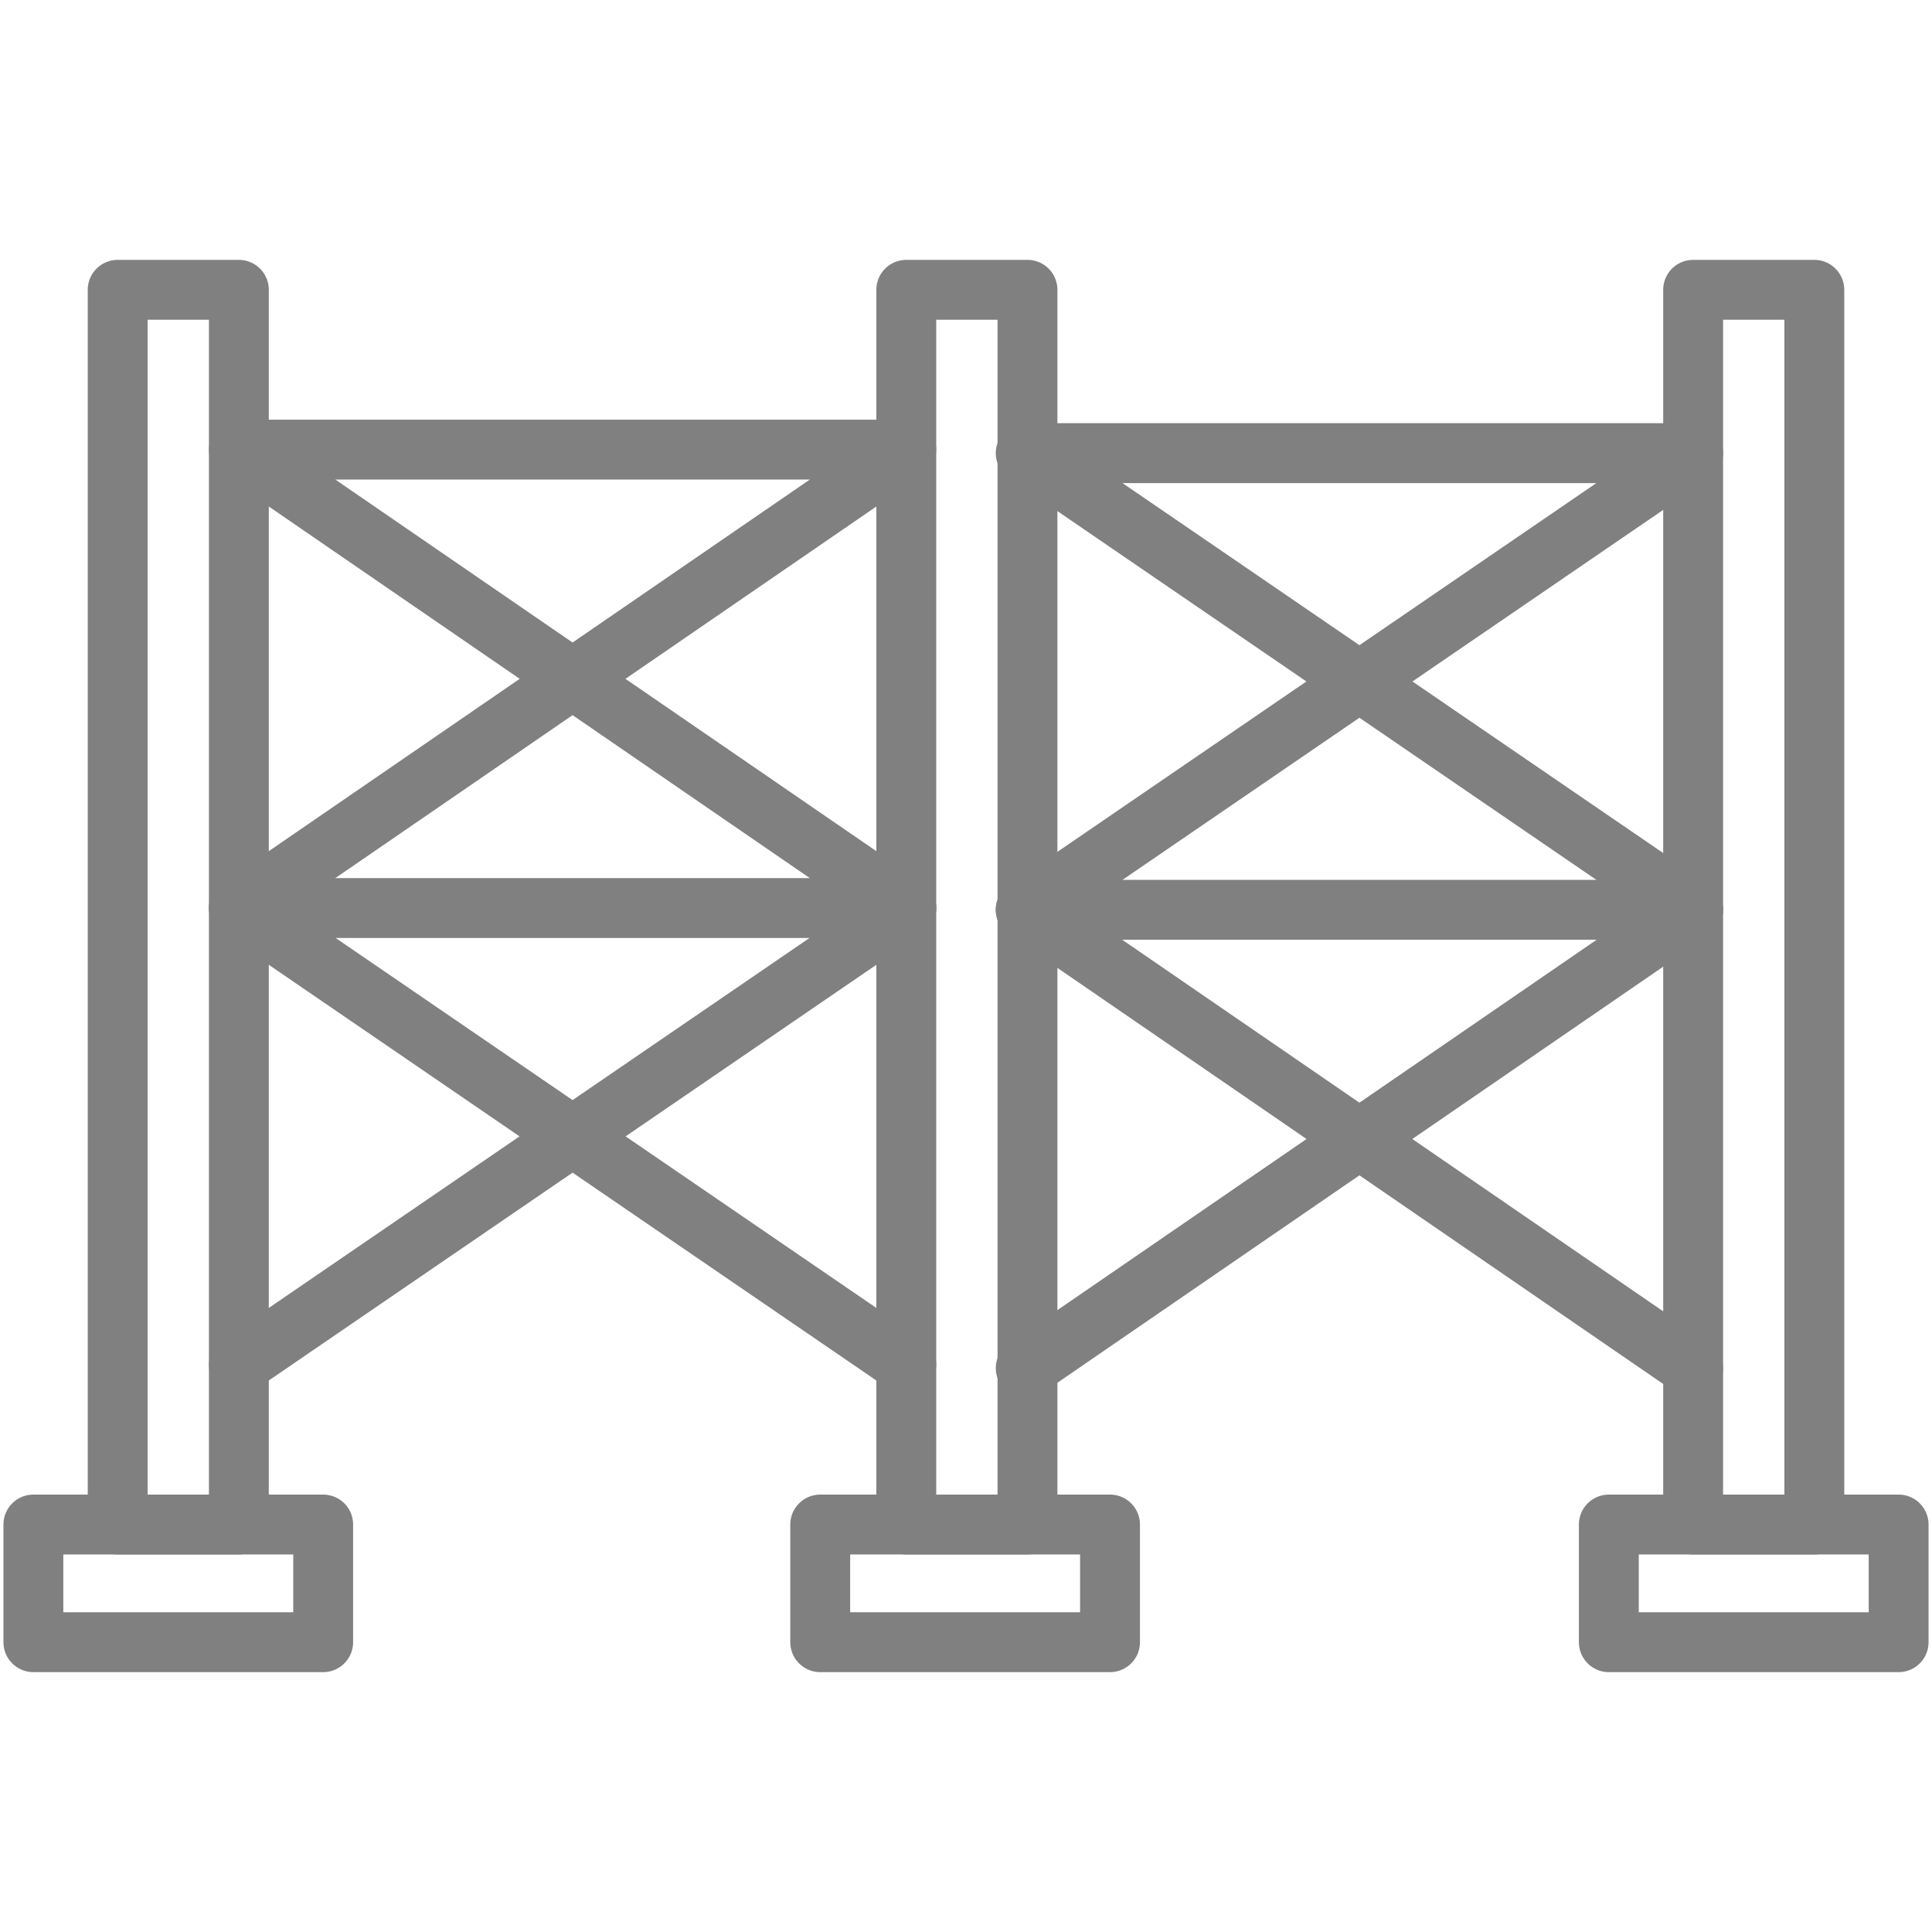 <?xml version="1.0" encoding="utf-8"?>
<!-- Generator: Adobe Illustrator 27.1.1, SVG Export Plug-In . SVG Version: 6.00 Build 0)  -->
<svg version="1.1" id="レイヤー_1" xmlns="http://www.w3.org/2000/svg" xmlns:xlink="http://www.w3.org/1999/xlink" x="0px"
	 y="0px" width="110px" height="110px" viewBox="0 0 110 110" style="enable-background:new 0 0 110 110;" xml:space="preserve">
<style type="text/css">
	.st0{fill:none;stroke:#808080;stroke-width:3.409;stroke-linecap:round;stroke-linejoin:round;stroke-miterlimit:10;}
</style>
<rect x="6.7" y="16.5" class="st0" width="6.9" height="70.3"/>
<rect x="51.6" y="16.5" class="st0" width="6.9" height="70.3"/>
<rect x="96.4" y="16.5" class="st0" width="6.9" height="70.3"/>
<polyline class="st0" points="13.6,51.7 51.6,25.6 13.6,25.6 51.6,51.7 "/>
<polyline class="st0" points="58.4,51.8 96.4,25.8 58.4,25.8 96.4,51.8 "/>
<polyline class="st0" points="13.6,77.7 51.6,51.7 13.6,51.7 51.6,77.7 "/>
<polyline class="st0" points="58.4,77.9 96.4,51.8 58.4,51.8 96.4,77.9 "/>
<rect x="1.9" y="86.8" class="st0" width="16.5" height="6.7"/>
<rect x="46.7" y="86.8" class="st0" width="16.5" height="6.7"/>
<rect x="91.6" y="86.8" class="st0" width="16.5" height="6.7"/>
</svg>
